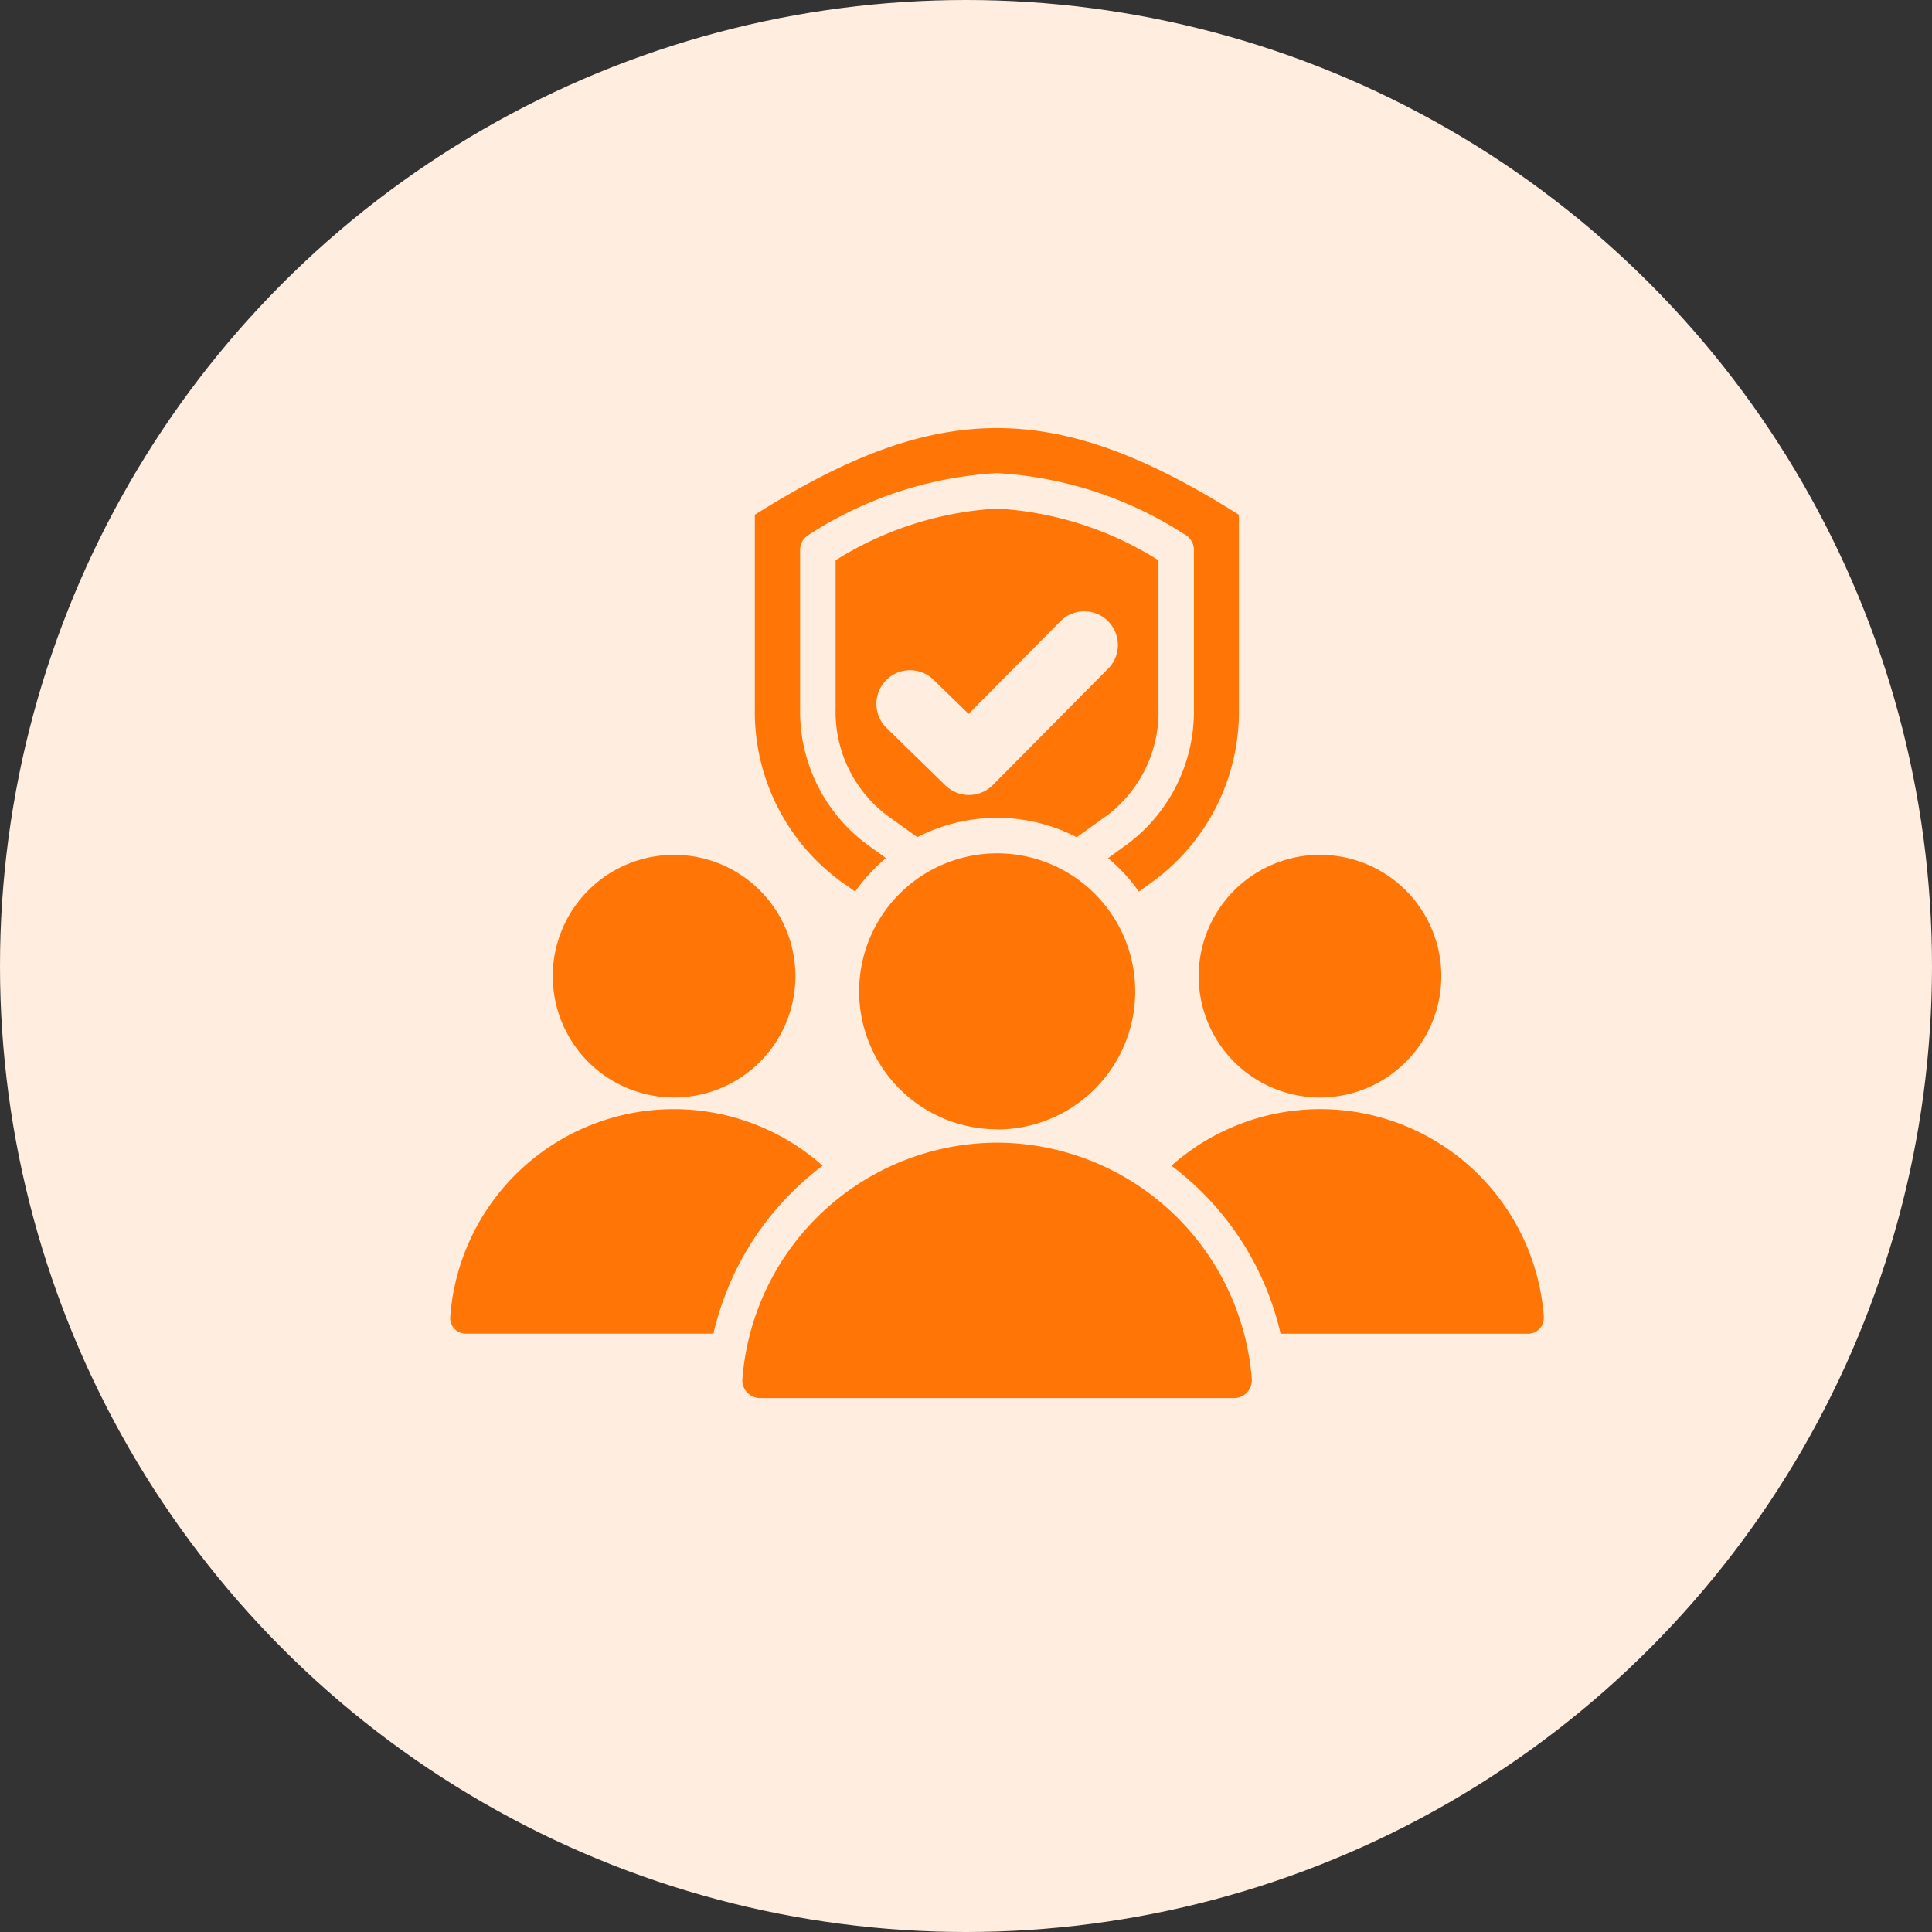 <svg xmlns="http://www.w3.org/2000/svg" width="73" height="73" viewBox="0 0 73 73">
  <rect x="0" y="0" width="73" height="73" fill="#333333" stroke="none"/>
  <g id="Group_13724" data-name="Group 13724" transform="translate(-1284 -3189)">
    <circle id="Ellipse_1977" data-name="Ellipse 1977" cx="36.5" cy="36.5" r="36.5" transform="translate(1284 3189)" fill="#ffeddf"/>
    <path id="Path_18176" data-name="Path 18176" d="M13.394,42.933H4.04a.589.589,0,0,1-.59-.636A8.47,8.47,0,0,1,17.52,36.586a11.037,11.037,0,0,0-4.125,6.348ZM44.772,42.3A8.47,8.47,0,0,0,30.7,36.587a11.01,11.01,0,0,1,4.125,6.348h9.354a.591.591,0,0,0,.59-.636ZM31.73,29.425a4.584,4.584,0,1,0,4.584-4.584A4.585,4.585,0,0,0,31.73,29.425ZM11.908,34.009a4.584,4.584,0,1,0-4.584-4.584A4.585,4.585,0,0,0,11.908,34.009Zm6.461-8.055.38.274a6.654,6.654,0,0,1,1.163-1.264l-.55-.4A6.252,6.252,0,0,1,16.67,19.32l0-6A.666.666,0,0,1,17,12.745a14.576,14.576,0,0,1,7.107-2.327,14.529,14.529,0,0,1,7.067,2.3.669.669,0,0,1,.375.6v6a6.256,6.256,0,0,1-2.693,5.248l-.55.4a6.551,6.551,0,0,1,1.163,1.264l.38-.274a7.945,7.945,0,0,0,3.4-6.634V11.991c-3.466-2.185-6.3-3.275-9.145-3.275s-5.678,1.092-9.145,3.275v7.331a7.941,7.941,0,0,0,3.4,6.632Zm5.743,9.762a9.682,9.682,0,0,0-9.623,8.928.67.67,0,0,0,.671.723H33.065a.671.671,0,0,0,.671-.723,9.684,9.684,0,0,0-9.625-8.928Zm0-.5A5.216,5.216,0,1,0,18.9,30,5.216,5.216,0,0,0,24.112,35.211ZM21.1,24.175l-.955-.687a4.9,4.9,0,0,1-2.134-4.167V13.711a12.808,12.808,0,0,1,6.1-1.954,12.79,12.79,0,0,1,6.1,1.954v5.611a4.9,4.9,0,0,1-2.134,4.167l-.955.687a6.558,6.558,0,0,0-6.027,0Zm1.063-1.956a1.269,1.269,0,0,0,1.788-.016l4.326-4.366a1.271,1.271,0,1,0-1.8-1.793l-3.44,3.471-1.3-1.264a1.272,1.272,0,1,0-1.774,1.822Z" transform="translate(1297.562 3196.459)" fill="#ff7607"/>
  </g>
</svg>
